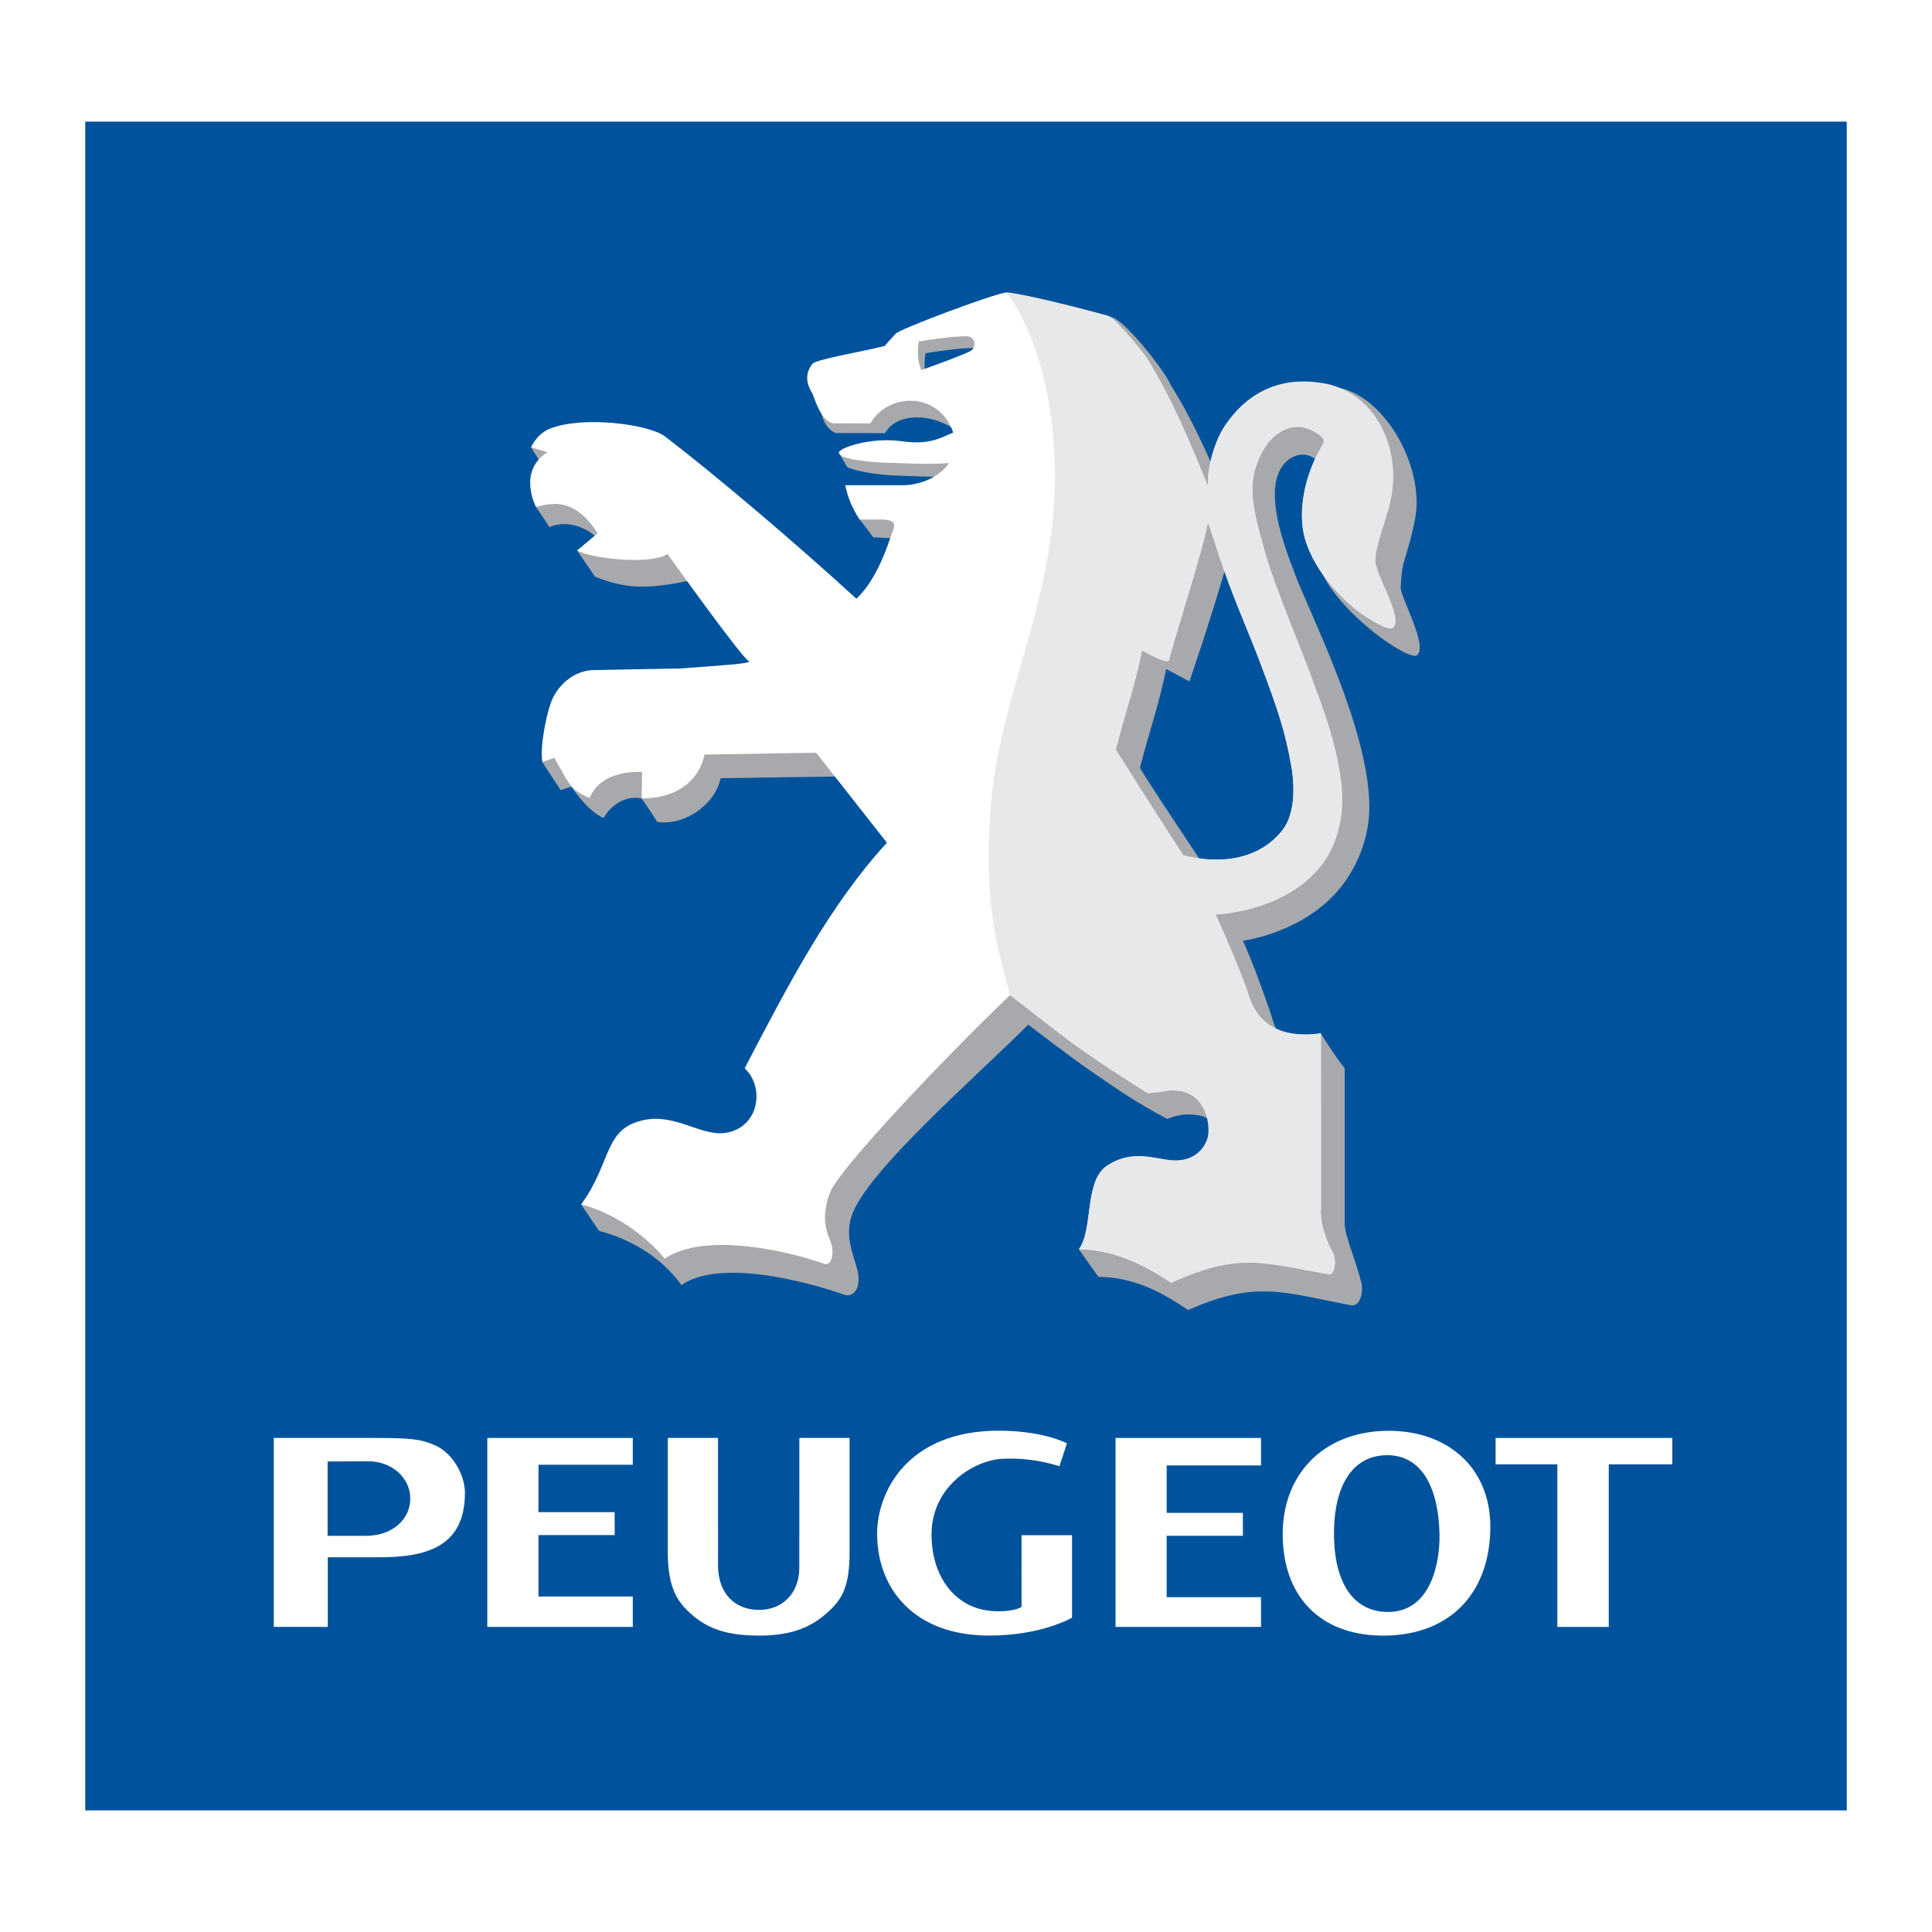 <?xml version="1.0" encoding="utf-8"?>
<!-- Generator: Adobe Illustrator 13.0.0, SVG Export Plug-In . SVG Version: 6.00 Build 14948)  -->
<!DOCTYPE svg PUBLIC "-//W3C//DTD SVG 1.0//EN" "http://www.w3.org/TR/2001/REC-SVG-20010904/DTD/svg10.dtd">
<svg version="1.0" id="Layer_1" xmlns="http://www.w3.org/2000/svg" xmlns:xlink="http://www.w3.org/1999/xlink" x="0px" y="0px"
	 width="192.756px" height="192.756px" viewBox="0 0 192.756 192.756" enable-background="new 0 0 192.756 192.756"
	 xml:space="preserve">
<g>
	<polygon fill-rule="evenodd" clip-rule="evenodd" fill="#FFFFFF" points="0,0 192.756,0 192.756,192.756 0,192.756 0,0 	"/>
	<polygon fill-rule="evenodd" clip-rule="evenodd" fill="#00529C" points="184.252,180.623 184.252,12.133 8.504,12.133 
		8.504,180.623 184.252,180.623 184.252,180.623 	"/>
	<path fill-rule="evenodd" clip-rule="evenodd" fill="#FFFFFF" d="M148.692,152.299c0,6.567-3.933,10.727-10.315,10.884
		c-6.299,0.155-10.252-3.548-10.4-9.785c-0.148-6.206,3.97-10.488,10.216-10.642C144.437,142.603,148.692,146.467,148.692,152.299
		L148.692,152.299L148.692,152.299L148.692,152.299z M133.098,153.455c0.111,4.717,2.104,7.375,5.383,7.371
		c4.305-0.006,5.205-4.981,5.138-7.799c-0.108-4.595-1.754-7.85-5.234-7.842C134.903,145.192,132.975,148.314,133.098,153.455
		L133.098,153.455L133.098,153.455z"/>
	<path fill-rule="evenodd" clip-rule="evenodd" fill="#FFFFFF" d="M105.704,146.28l0.746-2.288c-2.04-0.935-4.593-1.252-6.81-1.252
		c-9.129,0-12.13,6.14-12.13,10.283c0,5.365,3.573,10.159,11.19,10.159c5.255,0,8.256-1.788,8.256-1.788v-8.229h-5.037l-0.002,7.143
		c0,0-0.066,0.062-0.177,0.112c-0.642,0.286-1.923,0.443-3.235,0.259c-3.346-0.472-5.565-3.499-5.565-7.582
		c0-4.822,4.262-7.437,7.114-7.555C102.91,145.425,104.798,146.025,105.704,146.28L105.704,146.28L105.704,146.28z"/>
	<polygon fill-rule="evenodd" clip-rule="evenodd" fill="#FFFFFF" points="166.844,146.097 160.508,146.097 160.508,162.318 
		155.377,162.318 155.377,146.097 149.215,146.097 149.215,143.464 166.844,143.464 166.844,146.097 166.844,146.097 	"/>
	<path fill-rule="evenodd" clip-rule="evenodd" fill="#FFFFFF" d="M27.314,143.464h10.022c3.805,0,4.67,0.134,6.04,0.724
		c1.736,0.724,3.011,2.932,3.011,4.75c0,5.446-3.921,6.433-8.606,6.433h-5.078v6.947h-5.388V143.464L27.314,143.464L27.314,143.464
		L27.314,143.464z M32.686,153.229l3.833-0.001c2.617,0,4.415-1.638,4.415-3.716c0-2.059-1.827-3.719-4.175-3.719l-4.073,0.019
		V153.229L32.686,153.229L32.686,153.229z"/>
	<path fill-rule="evenodd" clip-rule="evenodd" fill="#FFFFFF" d="M75.71,163.183h0.032c3.422,0,5.442-0.907,7.258-2.725
		c1.086-1.09,1.762-2.413,1.762-5.501v-11.493h-5.01c0,0-0.005,10.023-0.005,12.928c0,2.573-1.677,4.227-4.005,4.227h-0.019
		c-2.334,0-4.083-1.564-4.083-4.437s-0.004-12.718-0.004-12.718h-5.01v11.384c0,3.191,0.781,4.66,1.868,5.75
		c1.815,1.817,3.808,2.585,7.229,2.585H75.71L75.71,163.183L75.71,163.183z"/>
	<polygon fill-rule="evenodd" clip-rule="evenodd" fill="#FFFFFF" points="53.722,159.281 63.133,159.281 63.133,162.317 
		48.618,162.317 48.618,143.464 63.133,143.464 63.133,146.139 53.722,146.139 53.722,150.867 61.326,150.867 61.326,153.155 
		53.722,153.155 53.722,159.281 53.722,159.281 	"/>
	<polygon fill-rule="evenodd" clip-rule="evenodd" fill="#FFFFFF" points="116.4,159.352 125.812,159.352 125.812,162.317 
		111.297,162.317 111.297,143.464 125.812,143.464 125.812,146.208 116.4,146.208 116.4,150.937 124.004,150.937 124.004,153.225 
		116.4,153.225 116.4,159.352 116.4,159.352 	"/>
	<path fill-rule="evenodd" clip-rule="evenodd" fill="#A7A9AC" d="M108.65,106.733c3.214,2.222,4.654,3.226,7.815,4.907
		c2.626-1.13,5.688-0.052,5.213,2.212c-0.312,1.5-0.575,4.699-2.242,4.579c-1.847-0.154-3.885-1.079-6.353,0.438
		c-1.662,0.975-3.948,5.45-5.425,5.81c1.086,1.521,1.933,2.719,1.933,2.719c4.174,0,7.317,2.247,8.951,3.304
		c6.821-3.013,9.5-1.746,16.255-0.474c0.838,0.158,1.283-1.193,1.019-2.29c-0.451-1.87-1.579-4.529-1.654-5.713l-0.003-15.647
		c-0.998-1.226-2.376-3.469-2.383-3.467c-2.864,0.761-4.201,0.59-4.729-1.135c-0.567-1.861-1.952-5.701-3.036-8.12
		c0,0,6.134-0.757,9.799-5.385c1.373-1.733,2.84-4.61,2.811-8.07c-0.066-7.75-5.94-19.165-7.412-23.103
		c-0.885-2.369-3.444-8.604-0.963-11.157c0.973-0.999,2.979-1.545,4.408,1.583c0.693,1.515,0.999,0.858,0.862,1.135
		c-1.783,2.889-2.842,4.438-2.097,7.08c1.04,3.686,5.585,7.201,7.036,8.167c0,0,2.426,1.658,2.915,1.269
		c1.16-0.926-1.682-5.814-1.623-6.803c0.055-0.906,0.091-1.727,0.375-2.679c0.315-1.068,0.803-2.643,1.088-4.263
		c0.909-5.159-3.158-12.311-7.89-12.987c-1.263-0.18-5.283,1.416-8.798,6.925c-0.667,1.043-1.626,3.728-1.522,5.783
		c-1.723-4.319-3.839-9.228-6.146-12.855c-0.744-1.715-4.663-6.49-5.839-6.819c-3.246-0.909-6.096-0.35-9.16-0.848
		c-1.261,0.135-10.278,2.193-10.58,2.635c0,0-2.195,3.602-2.195,3.622c-2.238,0.576-5.12,1.582-5.457,2.043
		c-0.995,1.266-1.94,1.802-1.62,2.321c0.425,1.474,1.375,1.76,1.375,1.76l4.925,0.007c1.284-2.268,5.207-1.93,7.5,0.052
		c0.813,0.703,0.001,0.114,0.374,1.194c-1.332,0.576-3.464,1.286-4.991,0.882c-2.098-0.311-6.33-0.613-7.495-0.182l0.844,1.451
		c1.285,0.574,4.004,0.824,5.017,0.843c1.634,0.038,4.067,0.211,6.199,0.038c-1.066,1.594-1.702,3.708-3.141,3.708h-5.718
		c0.083,0.396-1.211,0.306-1.083,0.68c0,0,0.842,1.054,1.304,1.726l3.417,0.182c1.563,0.096,1.459,1.655,0.892,2.539
		c-0.959,1.478-3.641,4.241-5.95,4.472c-5.79-5.298-10.124-9.156-15.807-13.897c-0.959-0.807-2.025-1.19-3.605-1.479
		c-1.581-0.287-4.227-0.537-6.554-0.537c-0.995,0-6.168-0.585-6.523-0.239l0.971,1.521c0.132,0.809-0.057,1.22-0.206,2.731
		c-0.051,0.605-0.285,1.671-0.285,1.671s0.746,1.067,1.347,2.015c2.523-1.03,4.628,0.948,4.628,0.948l-1.855,1.396l1.78,2.607
		c3.018,1.187,5.119,1.302,9.5,0.374l8.433,10.806L61.88,69.542c-2.132,0.077-3.766,1.823-4.28,3.301
		c-0.533,1.459-3.358,2.036-3.484,3.207l1.815,2.776l1.054-0.333c0.627,0.79,1.655,2.37,3.234,3.133
		c0.551-1.053,2.03-2.343,3.789-1.964c0.46,0.609,1.565,2.333,1.565,2.333c2.628,0.441,5.774-1.667,6.324-4.354l12.73-0.187
		l7.037,8.671c-4.912,6.958-9.982,15.104-14.779,23.103c2.096,1.997,1.37,6.072-2.072,6.454c-2.348,0.262-4.938-2.016-8.099-1.267
		c-3.151,0.722-6.854,2.896-8.735,5.758c0.333,0.513,1.797,2.641,1.797,2.641c2.697,0.699,5.94,2.277,8.212,5.396
		c3.92-2.705,12.789-0.239,16.092,0.913c0.907,0.392,1.646-0.322,1.58-1.659c-0.075-1.5-1.504-3.633-0.715-6.082
		c1.411-4.372,11.898-13.44,17.645-19.147C102.59,102.234,106.609,105.324,108.65,106.733L108.65,106.733L108.65,106.733
		L108.65,106.733z M128.528,68.379c1.809,4.794,2.461,6.846,3.044,10.102c0.465,2.602,0.216,4.963-0.751,6.323
		c-1.13,1.593-4.128,4.111-9.997,2.659l0.005-0.012c-1.83-2.803-5.455-8.167-7.101-10.833c1.173-4.492,1.706-5.585,2.63-9.866
		l2.313,1.237c1.083-3.187,3.724-11.117,4.239-13.996c0,0,0.82,1.573,1.418,3.428C125.648,61.513,127.2,64.856,128.528,68.379
		L128.528,68.379L128.528,68.379L128.528,68.379z M97.427,36.243c-1.121,0.521-3.169,1.27-4.843,1.867
		c-0.374-0.961-0.41-1.731-0.249-2.867c1.382-0.228,3.454-0.52,4.789-0.52C97.979,34.723,98.21,35.858,97.427,36.243L97.427,36.243
		L97.427,36.243z"/>
	<path fill-rule="evenodd" clip-rule="evenodd" fill="#FFFFFF" d="M137.203,55.796c0.068-0.907,0.312-1.731,0.596-2.686
		c0.322-1.089,0.914-2.641,1.092-4.272c0.561-5.156-2.289-9.909-7.031-10.585c-1.264-0.181-6.289-1.013-9.813,4.508
		c-0.667,1.046-1.629,3.738-1.525,5.798c-1.727-4.33-3.848-9.25-6.161-12.887c-0.498-0.713-3.099-3.926-3.811-4.137
		c-3.239-0.905-7.104-1.848-10.183-2.348c-1.265,0.135-10.718,3.675-11.02,4.117c0,0-1.086,1.193-1.086,1.212
		c-2.243,0.578-6.872,1.329-7.21,1.791c-0.998,1.27-0.302,2.462,0.018,2.982c0.106,0.192,0.855,2.944,2.19,2.944l3.578,0.011
		c1.745-3.079,6.844-3.231,8.268,0.907c-1.341,0.581-2.404,1.234-5.037,0.884c-3.194-0.475-6.386,0.665-6.37,1.129
		c0.025,0.735,3.759,0.979,4.725,0.997c1.646,0.039,4.107,0.211,6.254,0.037c-1.068,1.598-3.175,2.212-4.616,2.212h-5.733
		c0.267,1.27,0.766,2.443,1.441,3.425h2.351c1.566,0.096,1.082,0.704,0.747,1.713c-0.604,1.823-1.7,4.581-3.425,6.186
		c-5.804-5.311-13.584-11.959-19.077-16.181c-1.605-1.233-8.205-2.098-11.511-0.781c-0.949,0.377-1.548,1.19-1.88,1.851l1.645,0.494
		c-3.018,1.898-1.149,5.456-1.149,5.456c1.462-0.329,3.759-1.097,6.16,2.632l-2.036,1.7c1.031,0.768,7.23,1.521,9.006,0.369
		c0,0,7.324,10.254,8.106,10.691c0.426,0.238-2.979,0.438-6.78,0.725c-3.266,0.055-6.323,0.11-8.719,0.165
		c-2.156,0.049-3.724,1.767-4.241,3.248c-0.534,1.463-1.104,4.566-0.854,5.914l1.193-0.404c1.513,2.636,1.585,3.228,3.542,4
		c1.096-2.909,5.215-2.598,5.215-2.598l-0.046,2.649c5.716-0.038,6.265-4.382,6.265-4.382l11.151-0.182l7.055,8.977
		c-5.788,6.321-9.824,14.142-14.188,22.499c2.102,2.002,1.374,6.087-2.077,6.469c-2.354,0.261-4.95-2.019-8.118-1.269
		c-3.863,0.885-3.062,4.136-6.106,8.39c3.044,0.79,6.221,2.869,8.313,5.404c4.179-2.781,12.642-0.632,15.953,0.521
		c0.736,0.251,1.042-1.148,0.561-2.329c-0.39-0.962-0.95-2.459,0.044-4.905c0.891-2.194,10.842-12.818,17.891-19.563
		c0.04-0.038,2.468,1.895,4.916,3.781c3.823,2.95,8.907,5.934,8.907,5.934l1.021-0.086c4.628-1.041,5.415,3.248,4.9,4.689
		c-0.514,1.442-1.881,2.31-3.551,2.188c-1.852-0.154-3.895-1.081-6.369,0.439c-2.492,1.463-1.425,6.35-2.938,8.408
		c4.184,0,7.549,2.251,9.188,3.31c6.836-3.02,8.834-2.096,15.759-0.865c0.481,0.096,0.861-1.312,0.33-2.125
		c-0.497-0.758-1.271-2.782-1.131-4.455v-17.396c-4.414,0.616-6.445-1.308-7.21-3.81c-0.569-1.867-2.244-5.676-3.329-8.102
		c0,0,6.81-0.181,10.484-4.822c1.376-1.738,2.556-5.252,1.924-8.555c-0.876-4.579-1.447-6.113-2.977-10.115
		c-1.274-3.332-3.634-9.422-4.607-12.889c-1.38-4.904-1.584-7.089-0.12-9.799c0.889-1.645,2.816-3.194,5.01-2.065
		c1.44,0.74,1.125,1.166,0.987,1.442c-1.786,2.896-2.505,6.648-1.758,9.295c1.042,3.695,4.366,6.679,5.821,7.647
		c0,0,2.432,1.663,2.921,1.272C140.099,61.688,137.09,57.245,137.203,55.796L137.203,55.796L137.203,55.796L137.203,55.796z
		 M96.748,35.063c-1.119,0.519-3.161,1.267-4.831,1.862c-0.373-0.96-0.409-1.729-0.249-2.86c1.404-0.23,3.446-0.519,4.778-0.519
		C97.298,33.546,97.528,34.68,96.748,35.063L96.748,35.063L96.748,35.063L96.748,35.063z M125.769,66.21
		c1.812,4.804,2.465,6.862,3.05,10.125c0.468,2.608,0.217,4.975-0.751,6.338c-1.135,1.596-4.139,4.119-10.021,2.666l0.003-0.013
		c-1.833-2.81-5.094-7.887-6.741-10.559c1.175-4.503,1.709-5.6,2.634-9.891c0,0,2.572,1.481,2.688,0.963
		c0.429-1.903,3.365-10.866,3.882-13.752c0,0,0.447,1.277,1.047,3.137C122.881,59.327,124.437,62.679,125.769,66.21L125.769,66.21
		L125.769,66.21z"/>
	<path fill-rule="evenodd" clip-rule="evenodd" fill="#E7E8E9" d="M125.773,66.235c1.811,4.801,2.463,6.857,3.048,10.119
		c0.458,2.565,0.223,4.929-0.753,6.3c-1.133,1.596-4.134,4.13-10.012,2.677l0.004,0.006c-1.831-2.808-5.089-7.88-6.736-10.55
		c1.174-4.499,1.707-5.593,2.633-9.881c0,0,2.569,1.481,2.686,0.961c0.429-1.9,3.361-10.856,3.877-13.739
		c0,0,0.449,1.275,1.047,3.133C122.888,59.359,124.443,62.708,125.773,66.235L125.773,66.235L125.773,66.235L125.773,66.235z
		 M105.246,47.568c0,12.691-5.696,22.057-6.43,33.365c-0.469,7.237-0.006,11.727,1.983,18.37c0,0,2.427,1.886,4.872,3.771
		c3.821,2.946,8.844,6.01,8.844,6.01l1.299-0.129c4.361-1.052,5.131,3.29,4.615,4.73c-0.513,1.44-1.811,2.194-3.48,2.072
		c-1.85-0.151-3.891-1.08-6.363,0.44c-2.49,1.46-1.447,6.4-2.96,8.459c4.182,0,7.566,2.274,9.204,3.332
		c6.829-3.019,8.884-2.054,15.803-0.824c0.48,0.097,0.832-1.358,0.288-2.327c-0.445-0.793-1.241-2.724-1.129-4.283l-0.017-17.47
		c-4.411,0.615-6.439-1.306-7.204-3.807c-0.568-1.864-2.188-5.614-3.272-8.037c0,0,6.804-0.182,10.477-4.818
		c1.374-1.736,2.535-4.605,2.026-8.512c-0.555-4.267-2.036-7.856-2.916-10.271c-1.22-3.351-3.717-9.159-4.69-12.624
		c-1.377-4.898-1.809-6.978-0.25-9.948c0.867-1.656,2.814-3.216,5.006-2.089c1.439,0.74,1.123,1.165,0.986,1.441
		c-1.785,2.894-2.504,6.642-1.758,9.288c1.042,3.691,4.364,6.674,5.818,7.641c0,0,2.477,1.693,2.966,1.302
		c1.163-0.926-1.861-5.396-1.748-6.844c0.068-0.906,0.3-1.73,0.583-2.684c0.322-1.089,0.955-2.708,1.133-4.339
		c0.562-5.152-2.347-9.9-7.085-10.577c-1.264-0.18-6.283-0.999-9.806,4.519c-0.656,1.031-1.636,3.552-1.523,5.797
		c-1.725-4.325-3.821-9.242-6.132-12.875c-0.5-0.712-3.097-3.921-3.808-4.134c-2.9-0.809-8.603-2.247-10.175-2.345
		C100.403,29.169,105.246,34.876,105.246,47.568L105.246,47.568L105.246,47.568z"/>
</g>
</svg>
